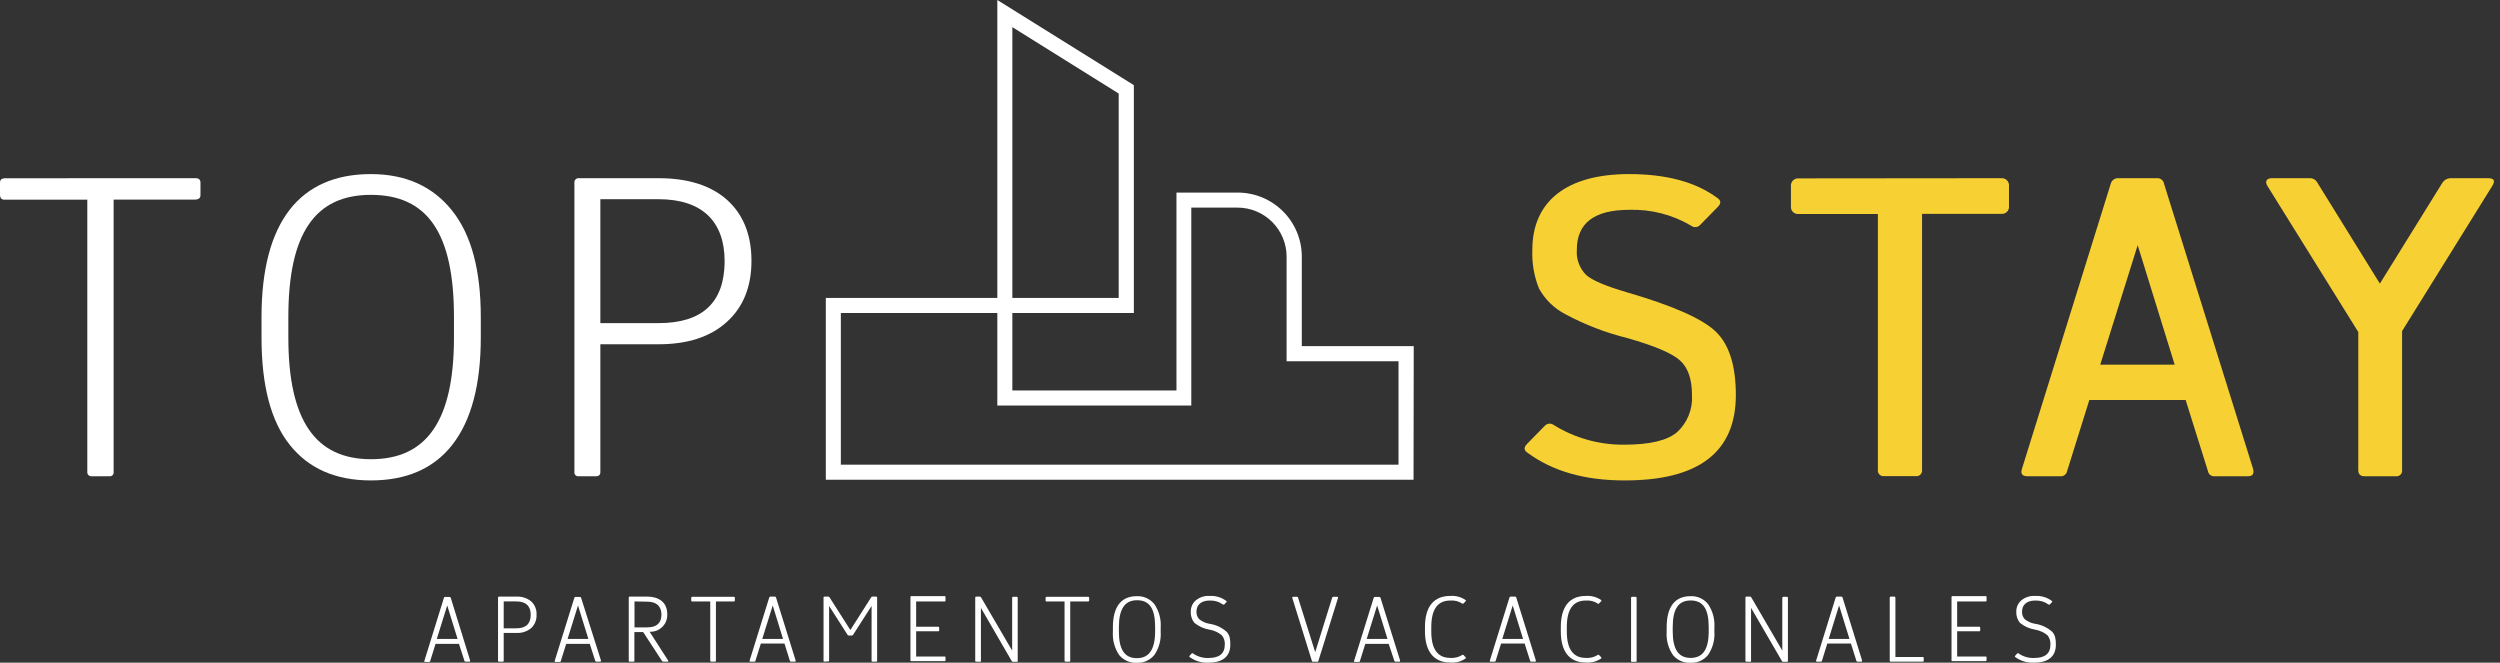 <svg xmlns="http://www.w3.org/2000/svg" width="249" height="66" viewBox="0 0 249 66" fill="none"><rect x="0" y="0" width="249" height="66" fill="#333333" stroke="none"/><g clip-path="url(#clip0_44_435)"><path d="M19.489 17.748C19.797 17.748 19.967 17.899 19.967 18.188V19.445C19.967 19.709 19.797 19.854 19.489 19.879H11.316V47.026C11.323 47.082 11.316 47.138 11.297 47.191C11.278 47.244 11.248 47.292 11.208 47.331C11.168 47.37 11.12 47.4 11.067 47.418C11.014 47.436 10.957 47.442 10.902 47.435H9.129C9.072 47.44 9.016 47.434 8.962 47.415C8.909 47.397 8.86 47.367 8.819 47.329C8.778 47.29 8.746 47.243 8.724 47.191C8.703 47.139 8.693 47.083 8.695 47.026V19.886H0.434C0.166 19.886 0.021 19.741 0 19.452V18.194C0 17.924 0.145 17.779 0.434 17.754L19.489 17.748Z" fill="white"></path><path d="M36.936 47.85C33.432 47.85 30.741 46.67 28.863 44.31C26.977 41.953 26.047 38.388 26.047 33.623V31.579C26.047 22.036 29.919 17.339 36.936 17.339C40.412 17.339 43.103 18.559 45.033 20.98C46.963 23.4 47.887 26.946 47.887 31.579V33.61C47.887 38.331 46.932 41.89 45.052 44.298C43.172 46.706 40.431 47.85 36.936 47.85ZM28.719 31.579V33.61C28.719 41.871 31.409 45.737 36.954 45.737C42.499 45.737 45.215 41.909 45.215 33.61V31.579C45.215 23.155 42.544 19.408 36.936 19.408C31.328 19.408 28.719 23.318 28.719 31.579Z" fill="white"></path><path d="M74.846 25.971C74.846 28.553 74.031 30.582 72.4 32.057C70.766 33.547 68.508 34.289 65.591 34.289H59.795V47.026C59.795 47.29 59.65 47.435 59.361 47.435H57.62C57.564 47.441 57.509 47.434 57.456 47.416C57.404 47.397 57.357 47.367 57.317 47.328C57.278 47.289 57.248 47.242 57.23 47.189C57.211 47.137 57.205 47.081 57.211 47.026V18.188C57.206 18.131 57.212 18.073 57.231 18.019C57.249 17.965 57.279 17.916 57.319 17.874C57.358 17.832 57.406 17.8 57.459 17.778C57.512 17.756 57.569 17.746 57.626 17.748H65.598C68.531 17.748 70.809 18.473 72.431 19.923C74.035 21.375 74.846 23.4 74.846 25.971ZM65.591 32.183C69.959 32.183 72.153 30.133 72.174 26.034C72.174 22.08 69.961 19.841 65.591 19.841H59.795V32.183H65.591Z" fill="white"></path><path d="M162.246 17.339C165.974 17.339 168.892 18.125 171.048 19.716C171.419 19.967 171.444 20.256 171.092 20.608L169.35 22.388C169.237 22.521 169.076 22.604 168.902 22.619C168.728 22.634 168.555 22.581 168.42 22.47C166.56 21.374 164.428 20.829 162.271 20.898C158.793 20.898 157.053 22.222 157.053 24.871C157.018 25.325 157.079 25.78 157.233 26.209C157.387 26.637 157.63 27.027 157.946 27.354C158.543 27.914 159.914 28.492 162.045 29.115C166.534 30.422 169.476 31.705 170.847 32.987C172.217 34.27 172.89 36.401 172.89 39.343C172.89 45.035 169.183 47.871 161.768 47.85C157.841 47.85 154.633 46.932 152.143 45.096C151.772 44.851 151.753 44.562 152.099 44.21L153.841 42.43C153.954 42.298 154.115 42.215 154.288 42.198C154.462 42.182 154.635 42.234 154.771 42.342C156.873 43.639 159.299 44.315 161.768 44.291C164.315 44.291 166.075 43.876 167.049 43.034C167.553 42.568 167.947 41.995 168.201 41.358C168.456 40.721 168.565 40.035 168.521 39.35C168.521 37.753 168.125 36.615 167.32 35.892C166.515 35.169 164.73 34.421 162.02 33.654C159.908 33.13 157.87 32.344 155.953 31.315C154.822 30.743 153.891 29.842 153.281 28.731C152.791 27.508 152.566 26.194 152.621 24.877C152.621 20.068 156.016 17.339 162.246 17.339Z" fill="#F7D134"></path><path d="M199.371 17.748C199.548 17.744 199.72 17.806 199.854 17.922C199.988 18.038 200.073 18.201 200.094 18.377V20.671C200.078 20.849 199.993 21.014 199.859 21.131C199.724 21.248 199.549 21.309 199.371 21.3H191.436V46.794C191.448 46.879 191.439 46.965 191.412 47.047C191.384 47.129 191.338 47.203 191.277 47.263C191.217 47.324 191.143 47.37 191.061 47.398C190.98 47.425 190.893 47.434 190.808 47.422H187.664C187.579 47.434 187.492 47.425 187.411 47.398C187.329 47.37 187.255 47.324 187.195 47.263C187.134 47.203 187.088 47.129 187.06 47.047C187.033 46.965 187.024 46.879 187.036 46.794V21.313H179.102C178.923 21.323 178.747 21.263 178.612 21.146C178.477 21.028 178.393 20.863 178.379 20.684V18.396C178.399 18.22 178.484 18.057 178.618 17.941C178.752 17.825 178.924 17.763 179.102 17.767L199.371 17.748Z" fill="#F7D134"></path><path d="M224.399 46.674C224.543 47.19 224.361 47.435 223.883 47.435H220.633C220.469 47.462 220.3 47.423 220.165 47.326C220.029 47.23 219.938 47.083 219.91 46.919L217.691 39.84H208.097L205.871 46.963C205.834 47.112 205.744 47.242 205.618 47.328C205.492 47.415 205.338 47.453 205.186 47.435H201.936C201.42 47.435 201.231 47.19 201.382 46.712L210.241 18.27C210.286 18.115 210.382 17.98 210.513 17.885C210.644 17.791 210.802 17.743 210.964 17.748H214.817C214.987 17.731 215.156 17.78 215.29 17.884C215.424 17.988 215.514 18.14 215.54 18.307L224.399 46.674ZM209.184 36.319H216.597L212.913 24.418L209.184 36.319Z" fill="#F7D134"></path><path d="M247.799 17.748C248.427 17.748 248.54 17.999 248.232 18.515L239.248 32.975V46.806C239.26 46.891 239.251 46.978 239.224 47.059C239.196 47.141 239.15 47.215 239.089 47.276C239.029 47.337 238.955 47.383 238.873 47.41C238.792 47.438 238.705 47.446 238.62 47.435H235.514C235.08 47.435 234.885 47.227 234.885 46.806V33.069L225.832 18.515C225.562 18.081 225.75 17.748 226.266 17.748H230.038C230.195 17.741 230.35 17.778 230.486 17.856C230.622 17.934 230.732 18.049 230.805 18.188L237.035 28.247L243.272 18.188C243.356 18.061 243.469 17.955 243.601 17.879C243.733 17.802 243.881 17.758 244.033 17.748H247.799Z" fill="#F7D134"></path><path d="M46.825 65.786C46.825 65.862 46.825 65.899 46.756 65.899H46.353C46.331 65.901 46.309 65.894 46.291 65.88C46.274 65.866 46.262 65.846 46.259 65.824L45.712 64.126H43.38L42.839 65.868C42.839 65.906 42.795 65.931 42.739 65.931H42.336C42.273 65.931 42.242 65.893 42.267 65.824L44.216 59.537C44.224 59.514 44.238 59.494 44.257 59.48C44.276 59.465 44.299 59.457 44.323 59.455H44.788C44.812 59.457 44.835 59.465 44.854 59.48C44.873 59.494 44.887 59.514 44.895 59.537L46.825 65.786ZM43.505 63.636H45.574L44.543 60.304L43.505 63.636Z" fill="white"></path><path d="M53.439 61.234C53.451 61.48 53.411 61.725 53.32 61.953C53.228 62.181 53.089 62.386 52.911 62.555C52.496 62.9 51.965 63.073 51.427 63.039H50.169V65.805C50.172 65.818 50.171 65.831 50.167 65.844C50.163 65.856 50.156 65.867 50.147 65.877C50.138 65.886 50.126 65.893 50.114 65.897C50.101 65.901 50.088 65.902 50.075 65.899H49.698C49.685 65.902 49.672 65.901 49.66 65.897C49.647 65.893 49.636 65.886 49.627 65.877C49.617 65.867 49.61 65.856 49.606 65.844C49.602 65.831 49.602 65.818 49.604 65.805V59.518C49.604 59.459 49.635 59.428 49.698 59.424H51.427C51.964 59.391 52.493 59.562 52.911 59.902C53.092 60.071 53.233 60.278 53.325 60.509C53.416 60.739 53.455 60.987 53.439 61.234ZM51.427 62.58C52.376 62.58 52.854 62.133 52.86 61.247C52.867 60.361 52.376 59.902 51.427 59.902H50.169V62.58H51.427Z" fill="white"></path><path d="M59.858 65.786C59.858 65.862 59.833 65.899 59.782 65.899H59.386C59.363 65.9 59.341 65.893 59.323 65.879C59.304 65.866 59.291 65.846 59.286 65.824L58.739 64.126H56.394L55.847 65.868C55.847 65.906 55.809 65.931 55.746 65.931H55.325C55.256 65.931 55.231 65.893 55.249 65.824L57.205 59.537C57.212 59.515 57.225 59.496 57.243 59.481C57.261 59.467 57.282 59.458 57.305 59.455H57.777C57.8 59.456 57.823 59.464 57.841 59.479C57.859 59.494 57.872 59.514 57.877 59.537L59.858 65.786ZM56.532 63.636H58.6L57.569 60.304L56.532 63.636Z" fill="white"></path><path d="M66.547 65.786C66.591 65.862 66.547 65.899 66.497 65.899H66.057C66.035 65.899 66.013 65.894 65.994 65.884C65.974 65.874 65.957 65.86 65.944 65.843L64.057 62.951H63.184V65.805C63.186 65.818 63.185 65.831 63.181 65.844C63.177 65.856 63.17 65.867 63.161 65.877C63.151 65.886 63.14 65.893 63.128 65.897C63.115 65.901 63.102 65.901 63.089 65.899H62.712C62.655 65.899 62.624 65.899 62.624 65.805V59.518C62.623 59.506 62.625 59.494 62.629 59.483C62.633 59.471 62.639 59.461 62.647 59.452C62.656 59.443 62.666 59.436 62.677 59.431C62.688 59.426 62.7 59.424 62.712 59.424H64.447C65.705 59.424 66.459 60.053 66.459 61.165C66.472 61.4 66.435 61.634 66.351 61.853C66.267 62.072 66.138 62.271 65.971 62.436C65.805 62.602 65.606 62.73 65.387 62.814C65.167 62.897 64.933 62.933 64.699 62.919L66.547 65.786ZM63.196 59.902V62.486H64.454C65.403 62.486 65.874 62.058 65.881 61.228C65.887 60.398 65.403 59.927 64.454 59.927L63.196 59.902Z" fill="white"></path><path d="M73.092 59.443C73.105 59.441 73.118 59.442 73.131 59.446C73.143 59.45 73.155 59.456 73.165 59.466C73.174 59.475 73.182 59.486 73.187 59.498C73.191 59.511 73.193 59.524 73.192 59.537V59.814C73.192 59.87 73.154 59.902 73.092 59.908H71.306V65.805C71.307 65.818 71.305 65.83 71.301 65.842C71.296 65.854 71.29 65.865 71.281 65.874C71.272 65.883 71.261 65.89 71.249 65.894C71.237 65.898 71.225 65.9 71.212 65.899H70.835C70.776 65.899 70.745 65.868 70.74 65.805V59.908H68.948C68.935 59.91 68.922 59.909 68.909 59.905C68.897 59.901 68.885 59.894 68.876 59.885C68.866 59.876 68.858 59.865 68.853 59.852C68.849 59.84 68.847 59.827 68.848 59.814V59.537C68.848 59.48 68.886 59.449 68.948 59.443H73.092Z" fill="white"></path><path d="M79.246 65.786C79.246 65.862 79.246 65.899 79.177 65.899H78.775C78.752 65.9 78.73 65.893 78.711 65.879C78.693 65.866 78.68 65.846 78.674 65.824L78.134 64.095H75.782L75.235 65.837C75.235 65.874 75.198 65.899 75.141 65.899H74.739C74.67 65.899 74.644 65.862 74.663 65.793L76.618 59.506C76.626 59.483 76.64 59.463 76.659 59.448C76.678 59.434 76.701 59.425 76.725 59.424H77.191C77.214 59.425 77.237 59.433 77.255 59.448C77.273 59.462 77.286 59.483 77.291 59.506L79.246 65.786ZM75.921 63.636H77.989L76.964 60.304L75.921 63.636Z" fill="white"></path><path d="M82.113 65.899C82.057 65.899 82.025 65.899 82.025 65.805V59.518C82.025 59.506 82.026 59.494 82.03 59.483C82.034 59.471 82.041 59.461 82.049 59.452C82.057 59.443 82.067 59.436 82.078 59.431C82.089 59.426 82.101 59.424 82.113 59.424H82.503C82.526 59.422 82.549 59.428 82.569 59.439C82.589 59.45 82.606 59.467 82.616 59.487L84.697 62.75L86.772 59.487C86.782 59.468 86.798 59.451 86.817 59.44C86.835 59.429 86.857 59.423 86.879 59.424H87.269C87.281 59.424 87.293 59.426 87.305 59.431C87.316 59.436 87.327 59.443 87.335 59.452C87.344 59.46 87.351 59.471 87.356 59.482C87.361 59.493 87.363 59.506 87.363 59.518V65.805C87.365 65.818 87.364 65.831 87.36 65.844C87.356 65.856 87.349 65.867 87.34 65.877C87.331 65.886 87.32 65.893 87.307 65.897C87.295 65.901 87.281 65.902 87.269 65.899H86.898C86.841 65.899 86.81 65.899 86.81 65.805V60.354L84.961 63.234C84.938 63.265 84.905 63.288 84.867 63.297H84.534C84.511 63.298 84.488 63.293 84.468 63.282C84.448 63.271 84.431 63.254 84.421 63.234L82.579 60.354V65.78C82.581 65.793 82.58 65.806 82.576 65.818C82.572 65.831 82.565 65.842 82.556 65.851C82.547 65.861 82.535 65.868 82.523 65.871C82.51 65.876 82.497 65.876 82.484 65.874L82.113 65.899Z" fill="white"></path><path d="M94.172 59.814C94.174 59.826 94.173 59.839 94.169 59.85C94.165 59.862 94.159 59.873 94.151 59.882C94.142 59.891 94.132 59.898 94.12 59.903C94.108 59.907 94.096 59.909 94.084 59.908H91.248V62.423H93.455C93.511 62.423 93.537 62.454 93.543 62.511V62.794C93.544 62.805 93.543 62.817 93.538 62.828C93.534 62.839 93.528 62.848 93.519 62.856C93.511 62.864 93.5 62.87 93.489 62.873C93.478 62.877 93.466 62.877 93.455 62.875H91.248V65.39H94.084C94.096 65.388 94.108 65.389 94.12 65.392C94.132 65.396 94.142 65.402 94.151 65.411C94.159 65.42 94.166 65.43 94.169 65.442C94.173 65.454 94.174 65.466 94.172 65.478V65.755C94.172 65.818 94.172 65.849 94.084 65.849H90.77C90.714 65.849 90.682 65.849 90.682 65.755V59.468C90.681 59.456 90.683 59.444 90.687 59.432C90.691 59.421 90.698 59.41 90.706 59.401C90.714 59.393 90.724 59.386 90.735 59.381C90.746 59.376 90.758 59.373 90.77 59.373H94.084C94.146 59.373 94.172 59.411 94.172 59.468V59.814Z" fill="white"></path><path d="M97.221 65.899C97.164 65.899 97.133 65.899 97.133 65.805V59.518C97.132 59.506 97.134 59.494 97.138 59.483C97.142 59.471 97.148 59.461 97.156 59.452C97.165 59.443 97.174 59.436 97.186 59.431C97.197 59.426 97.209 59.424 97.221 59.424H97.604C97.627 59.423 97.649 59.43 97.668 59.442C97.688 59.454 97.702 59.472 97.711 59.493L100.811 64.799V59.537C100.81 59.525 100.811 59.513 100.815 59.501C100.819 59.49 100.826 59.48 100.834 59.471C100.842 59.462 100.852 59.455 100.863 59.45C100.875 59.445 100.887 59.443 100.899 59.443H101.276C101.332 59.443 101.358 59.48 101.364 59.537V65.824C101.364 65.887 101.364 65.918 101.276 65.918H100.892C100.87 65.92 100.848 65.915 100.828 65.905C100.808 65.895 100.791 65.88 100.779 65.862L97.699 60.543V65.824C97.7 65.837 97.698 65.849 97.693 65.861C97.689 65.873 97.682 65.884 97.673 65.893C97.664 65.902 97.653 65.909 97.641 65.913C97.63 65.917 97.617 65.919 97.604 65.918L97.221 65.899Z" fill="white"></path><path d="M108.38 59.443C108.393 59.441 108.407 59.442 108.419 59.446C108.432 59.45 108.444 59.456 108.453 59.466C108.463 59.475 108.47 59.486 108.475 59.498C108.48 59.511 108.482 59.524 108.481 59.537V59.814C108.481 59.87 108.449 59.902 108.38 59.908H106.595V65.805C106.597 65.818 106.596 65.831 106.592 65.844C106.588 65.856 106.581 65.867 106.572 65.877C106.563 65.886 106.551 65.893 106.539 65.897C106.526 65.901 106.513 65.902 106.5 65.899H106.123C106.069 65.899 106.037 65.868 106.029 65.805V59.908H104.237C104.224 59.91 104.211 59.909 104.199 59.905C104.186 59.901 104.175 59.894 104.166 59.885C104.156 59.876 104.149 59.865 104.145 59.852C104.141 59.84 104.141 59.827 104.143 59.814V59.537C104.143 59.478 104.174 59.447 104.237 59.443H108.38Z" fill="white"></path><path d="M113.227 66.013C112.895 66.031 112.563 65.972 112.259 65.838C111.954 65.705 111.685 65.502 111.473 65.246C111.01 64.562 110.788 63.743 110.844 62.919V62.479C110.844 60.405 111.687 59.38 113.215 59.38C113.55 59.364 113.884 59.427 114.19 59.565C114.496 59.702 114.765 59.91 114.975 60.172C115.436 60.849 115.657 61.662 115.604 62.479V62.919C115.658 63.739 115.437 64.553 114.975 65.233C114.765 65.49 114.497 65.695 114.194 65.831C113.89 65.966 113.559 66.028 113.227 66.013ZM111.442 62.479V62.919C111.442 64.711 112.026 65.554 113.234 65.554C114.441 65.554 115.05 64.699 115.05 62.869V62.429C115.05 60.593 114.472 59.782 113.252 59.782C112.033 59.782 111.442 60.656 111.442 62.454V62.479Z" fill="white"></path><path d="M119.112 59.789C119.495 59.477 119.983 59.322 120.476 59.355C121.074 59.319 121.664 59.497 122.142 59.858C122.192 59.889 122.192 59.933 122.142 59.983L121.935 60.203C121.915 60.219 121.89 60.227 121.865 60.227C121.84 60.227 121.816 60.219 121.796 60.203C121.411 59.928 120.943 59.791 120.47 59.814C119.627 59.814 119.168 60.26 119.168 60.914C119.153 61.187 119.246 61.456 119.426 61.662C119.721 61.904 120.075 62.064 120.451 62.127C121.098 62.217 121.702 62.5 122.186 62.938C122.323 63.094 122.422 63.279 122.475 63.479C122.523 63.719 122.544 63.964 122.538 64.208C122.538 65.34 121.828 66 120.375 66C119.701 66.041 119.033 65.843 118.489 65.441C118.439 65.403 118.439 65.359 118.489 65.308L118.691 65.088C118.699 65.078 118.709 65.07 118.721 65.064C118.733 65.058 118.746 65.055 118.76 65.055C118.773 65.055 118.786 65.058 118.798 65.064C118.81 65.07 118.821 65.078 118.829 65.088C119.282 65.403 119.825 65.559 120.375 65.535C121.451 65.535 121.985 65.095 121.991 64.208C122.014 63.87 121.908 63.536 121.696 63.272C121.332 62.978 120.899 62.783 120.438 62.706C119.895 62.615 119.386 62.383 118.961 62.033C118.707 61.717 118.579 61.319 118.603 60.914C118.598 60.7 118.641 60.488 118.729 60.293C118.817 60.099 118.948 59.926 119.112 59.789Z" fill="white"></path><path d="M133.194 59.443C133.257 59.443 133.289 59.48 133.27 59.55L131.308 65.837C131.308 65.887 131.271 65.912 131.214 65.912H130.768C130.745 65.911 130.724 65.903 130.706 65.889C130.688 65.876 130.675 65.858 130.667 65.837L128.712 59.55C128.712 59.48 128.712 59.443 128.787 59.443H129.183C129.246 59.443 129.284 59.443 129.284 59.525L130.994 64.956L132.685 59.525C132.691 59.503 132.703 59.484 132.72 59.469C132.737 59.455 132.758 59.446 132.78 59.443H133.194Z" fill="white"></path><path d="M139.45 65.786C139.45 65.862 139.45 65.899 139.375 65.899H138.979C138.956 65.9 138.933 65.893 138.915 65.879C138.897 65.866 138.884 65.846 138.878 65.824L138.312 64.126H135.986L135.439 65.868C135.439 65.906 135.401 65.931 135.338 65.931H134.942C134.873 65.931 134.848 65.893 134.867 65.824L136.822 59.537C136.829 59.515 136.842 59.495 136.86 59.48C136.878 59.466 136.9 59.457 136.923 59.455H137.394C137.417 59.457 137.439 59.466 137.457 59.48C137.475 59.495 137.488 59.515 137.495 59.537L139.45 65.786ZM136.124 63.636H138.193L137.162 60.304L136.124 63.636Z" fill="white"></path><path d="M141.927 62.454C141.927 60.411 142.813 59.355 144.442 59.355C144.983 59.312 145.522 59.456 145.969 59.763C146.013 59.763 146.013 59.839 145.969 59.889L145.762 60.109C145.744 60.127 145.721 60.136 145.696 60.136C145.671 60.136 145.648 60.127 145.63 60.109C145.278 59.881 144.86 59.777 144.442 59.814C143.184 59.814 142.556 60.694 142.556 62.454V62.894C142.556 64.646 143.184 65.524 144.442 65.528C144.859 65.561 145.275 65.46 145.63 65.239C145.648 65.222 145.671 65.212 145.696 65.212C145.721 65.212 145.744 65.222 145.762 65.239L145.969 65.459C145.98 65.466 145.988 65.476 145.994 65.487C146 65.498 146.003 65.51 146.003 65.522C146.003 65.535 146 65.547 145.994 65.558C145.988 65.569 145.98 65.578 145.969 65.585C145.523 65.893 144.982 66.036 144.442 65.987C142.839 65.987 141.927 64.919 141.927 62.894V62.454Z" fill="white"></path><path d="M152.973 65.786C152.973 65.862 152.973 65.899 152.904 65.899H152.502C152.479 65.9 152.456 65.893 152.438 65.879C152.42 65.866 152.407 65.846 152.401 65.824L151.854 64.095H149.509L148.962 65.837C148.962 65.874 148.924 65.899 148.868 65.899H148.465C148.396 65.899 148.371 65.862 148.39 65.793L150.345 59.506C150.353 59.483 150.367 59.463 150.386 59.448C150.405 59.434 150.428 59.425 150.452 59.424H150.917C150.941 59.425 150.963 59.433 150.981 59.448C151 59.462 151.012 59.483 151.018 59.506L152.973 65.786ZM149.628 63.636H151.697L150.666 60.304L149.628 63.636Z" fill="white"></path><path d="M155.457 62.454C155.457 60.411 156.337 59.355 157.94 59.355C158.483 59.313 159.024 59.457 159.474 59.763C159.512 59.763 159.512 59.839 159.474 59.889L159.26 60.109C159.252 60.118 159.242 60.126 159.23 60.131C159.219 60.136 159.207 60.139 159.194 60.139C159.182 60.139 159.169 60.136 159.158 60.131C159.147 60.126 159.136 60.118 159.128 60.109C158.776 59.881 158.358 59.777 157.94 59.814C156.682 59.814 156.054 60.694 156.054 62.454V62.894C156.054 64.646 156.682 65.524 157.94 65.528C158.357 65.561 158.773 65.46 159.128 65.239C159.136 65.23 159.147 65.222 159.158 65.217C159.169 65.212 159.182 65.21 159.194 65.21C159.207 65.21 159.219 65.212 159.23 65.217C159.242 65.222 159.252 65.23 159.26 65.239L159.474 65.459C159.483 65.467 159.491 65.477 159.496 65.487C159.501 65.498 159.503 65.51 159.503 65.522C159.503 65.534 159.501 65.546 159.496 65.557C159.491 65.568 159.483 65.577 159.474 65.585C159.024 65.892 158.482 66.034 157.94 65.987C156.337 65.987 155.457 64.919 155.457 62.894V62.454Z" fill="white"></path><path d="M162.454 59.537C162.453 59.525 162.455 59.513 162.459 59.501C162.463 59.49 162.469 59.48 162.477 59.471C162.486 59.462 162.496 59.455 162.507 59.45C162.518 59.445 162.53 59.443 162.542 59.443H162.913C162.938 59.443 162.962 59.453 162.979 59.47C162.997 59.488 163.007 59.512 163.007 59.537V65.824C163.009 65.837 163.008 65.85 163.004 65.862C163 65.875 162.994 65.886 162.984 65.895C162.975 65.905 162.964 65.912 162.951 65.916C162.939 65.919 162.926 65.921 162.913 65.918H162.542C162.485 65.918 162.454 65.918 162.454 65.824V59.537Z" fill="white"></path><path d="M168.382 66.013C168.05 66.031 167.718 65.972 167.414 65.838C167.109 65.705 166.84 65.502 166.628 65.246C166.162 64.563 165.941 63.744 166 62.919V62.479C166 60.405 166.842 59.38 168.37 59.38C168.704 59.362 169.038 59.425 169.343 59.563C169.648 59.701 169.916 59.91 170.124 60.172C170.585 60.849 170.806 61.662 170.753 62.479V62.919C170.807 63.739 170.585 64.553 170.124 65.233C169.915 65.49 169.649 65.695 169.346 65.831C169.044 65.966 168.713 66.028 168.382 66.013ZM166.603 62.454V62.894C166.603 64.686 167.188 65.528 168.389 65.528C169.589 65.528 170.187 64.699 170.187 62.894V62.454C170.187 60.618 169.608 59.807 168.389 59.807C167.169 59.807 166.603 60.656 166.603 62.454Z" fill="white"></path><path d="M173.934 65.899C173.877 65.899 173.846 65.899 173.846 65.805V59.518C173.845 59.506 173.846 59.494 173.85 59.483C173.855 59.471 173.861 59.461 173.869 59.452C173.877 59.443 173.887 59.436 173.899 59.431C173.91 59.426 173.922 59.424 173.934 59.424H174.311C174.335 59.422 174.358 59.428 174.379 59.44C174.399 59.453 174.415 59.471 174.424 59.493L177.517 64.799V59.537C177.517 59.512 177.527 59.488 177.545 59.47C177.563 59.453 177.587 59.443 177.612 59.443H177.989C178.039 59.443 178.07 59.48 178.077 59.537V65.824C178.077 65.887 178.045 65.918 177.989 65.918H177.599C177.578 65.919 177.557 65.914 177.538 65.904C177.52 65.894 177.504 65.879 177.492 65.862L174.405 60.543V65.824C174.407 65.837 174.407 65.85 174.403 65.862C174.399 65.875 174.392 65.886 174.382 65.895C174.373 65.905 174.362 65.912 174.349 65.916C174.337 65.92 174.324 65.921 174.311 65.918L173.934 65.899Z" fill="white"></path><path d="M185.464 65.786C185.464 65.862 185.464 65.899 185.395 65.899H184.992C184.97 65.901 184.948 65.894 184.93 65.88C184.913 65.866 184.901 65.846 184.898 65.824L184.351 64.095H182L181.459 65.837C181.459 65.874 181.415 65.899 181.358 65.899H180.956C180.893 65.899 180.862 65.862 180.887 65.793L182.836 59.506C182.843 59.483 182.858 59.463 182.877 59.448C182.896 59.434 182.919 59.425 182.943 59.424H183.408C183.432 59.425 183.455 59.434 183.474 59.448C183.493 59.463 183.507 59.483 183.515 59.506L185.464 65.786ZM182.138 63.636H184.206L183.175 60.304L182.138 63.636Z" fill="white"></path><path d="M188.783 65.44H191.506C191.569 65.44 191.6 65.44 191.6 65.528V65.805C191.602 65.818 191.601 65.831 191.597 65.844C191.593 65.856 191.586 65.867 191.577 65.877C191.568 65.886 191.557 65.893 191.544 65.897C191.532 65.901 191.519 65.901 191.506 65.899H188.312C188.299 65.901 188.286 65.901 188.273 65.897C188.261 65.893 188.25 65.886 188.24 65.877C188.231 65.867 188.224 65.856 188.22 65.844C188.216 65.831 188.215 65.818 188.218 65.805V59.518C188.218 59.459 188.249 59.428 188.312 59.424H188.689C188.714 59.424 188.738 59.434 188.756 59.452C188.773 59.469 188.783 59.493 188.783 59.518V65.44Z" fill="white"></path><path d="M197.862 59.814C197.863 59.826 197.861 59.838 197.857 59.849C197.853 59.861 197.846 59.871 197.838 59.88C197.83 59.889 197.82 59.896 197.809 59.901C197.798 59.906 197.786 59.908 197.774 59.908H194.932V62.423H197.145C197.157 62.422 197.168 62.423 197.179 62.427C197.19 62.431 197.2 62.438 197.208 62.447C197.216 62.455 197.221 62.465 197.225 62.476C197.228 62.488 197.229 62.499 197.227 62.511V62.794C197.228 62.805 197.226 62.816 197.222 62.826C197.219 62.836 197.213 62.846 197.205 62.854C197.197 62.861 197.188 62.867 197.177 62.871C197.167 62.875 197.156 62.876 197.145 62.875H194.932V65.39H197.774C197.785 65.389 197.797 65.391 197.808 65.395C197.82 65.399 197.83 65.406 197.838 65.414C197.846 65.422 197.853 65.432 197.857 65.443C197.861 65.454 197.863 65.466 197.862 65.478V65.755C197.862 65.818 197.83 65.849 197.774 65.849H194.46C194.404 65.849 194.372 65.849 194.372 65.755V59.468C194.372 59.456 194.373 59.444 194.377 59.432C194.381 59.421 194.388 59.41 194.396 59.402C194.404 59.393 194.414 59.386 194.425 59.381C194.436 59.376 194.448 59.374 194.46 59.374H197.774C197.786 59.373 197.799 59.374 197.81 59.379C197.822 59.383 197.832 59.39 197.841 59.399C197.849 59.408 197.855 59.419 197.859 59.431C197.863 59.443 197.864 59.456 197.862 59.468V59.814Z" fill="white"></path><path d="M201.332 59.789C201.718 59.477 202.208 59.323 202.703 59.355C203.3 59.319 203.891 59.497 204.369 59.858C204.419 59.889 204.419 59.933 204.369 59.983L204.161 60.203C204.141 60.219 204.117 60.227 204.092 60.227C204.067 60.227 204.043 60.219 204.023 60.203C203.637 59.928 203.17 59.791 202.696 59.814C201.848 59.814 201.395 60.26 201.395 60.914C201.38 61.187 201.472 61.456 201.653 61.662C201.947 61.905 202.301 62.066 202.677 62.127C203.324 62.219 203.928 62.501 204.413 62.938C204.548 63.094 204.645 63.279 204.696 63.479C204.746 63.719 204.769 63.963 204.765 64.208C204.765 65.34 204.054 66 202.602 66C201.927 66.039 201.26 65.841 200.716 65.441C200.666 65.403 200.666 65.359 200.716 65.308L200.917 65.088C200.926 65.078 200.937 65.069 200.95 65.064C200.962 65.058 200.976 65.055 200.989 65.055C201.003 65.055 201.017 65.058 201.029 65.064C201.042 65.069 201.053 65.078 201.062 65.088C201.514 65.403 202.058 65.559 202.608 65.535C203.683 65.535 204.218 65.095 204.224 64.208C204.246 63.87 204.141 63.536 203.929 63.272C203.565 62.978 203.132 62.783 202.671 62.706C202.124 62.617 201.61 62.385 201.181 62.033C200.927 61.717 200.799 61.319 200.823 60.914C200.819 60.7 200.863 60.489 200.951 60.294C201.039 60.099 201.169 59.927 201.332 59.789Z" fill="white"></path><path d="M140.789 47.781H82.252V29.674H99.333V0L112.932 8.481V31.177H100.83V38.891H117.176V19.181H123.28C124.972 19.183 126.594 19.856 127.79 21.052C128.987 22.249 129.66 23.871 129.661 25.563V34.477H140.808L140.789 47.781ZM83.748 46.284H139.293V35.98H128.146V25.563C128.145 24.267 127.629 23.026 126.714 22.11C125.798 21.195 124.556 20.679 123.261 20.678H118.653V40.393H99.333V31.177H83.748V46.284ZM100.83 29.674H111.423V9.317L100.83 2.703V29.674Z" fill="white"></path></g><defs><clipPath id="clip0_44_435"><rect width="248.39" height="66" fill="white"></rect></clipPath></defs></svg>